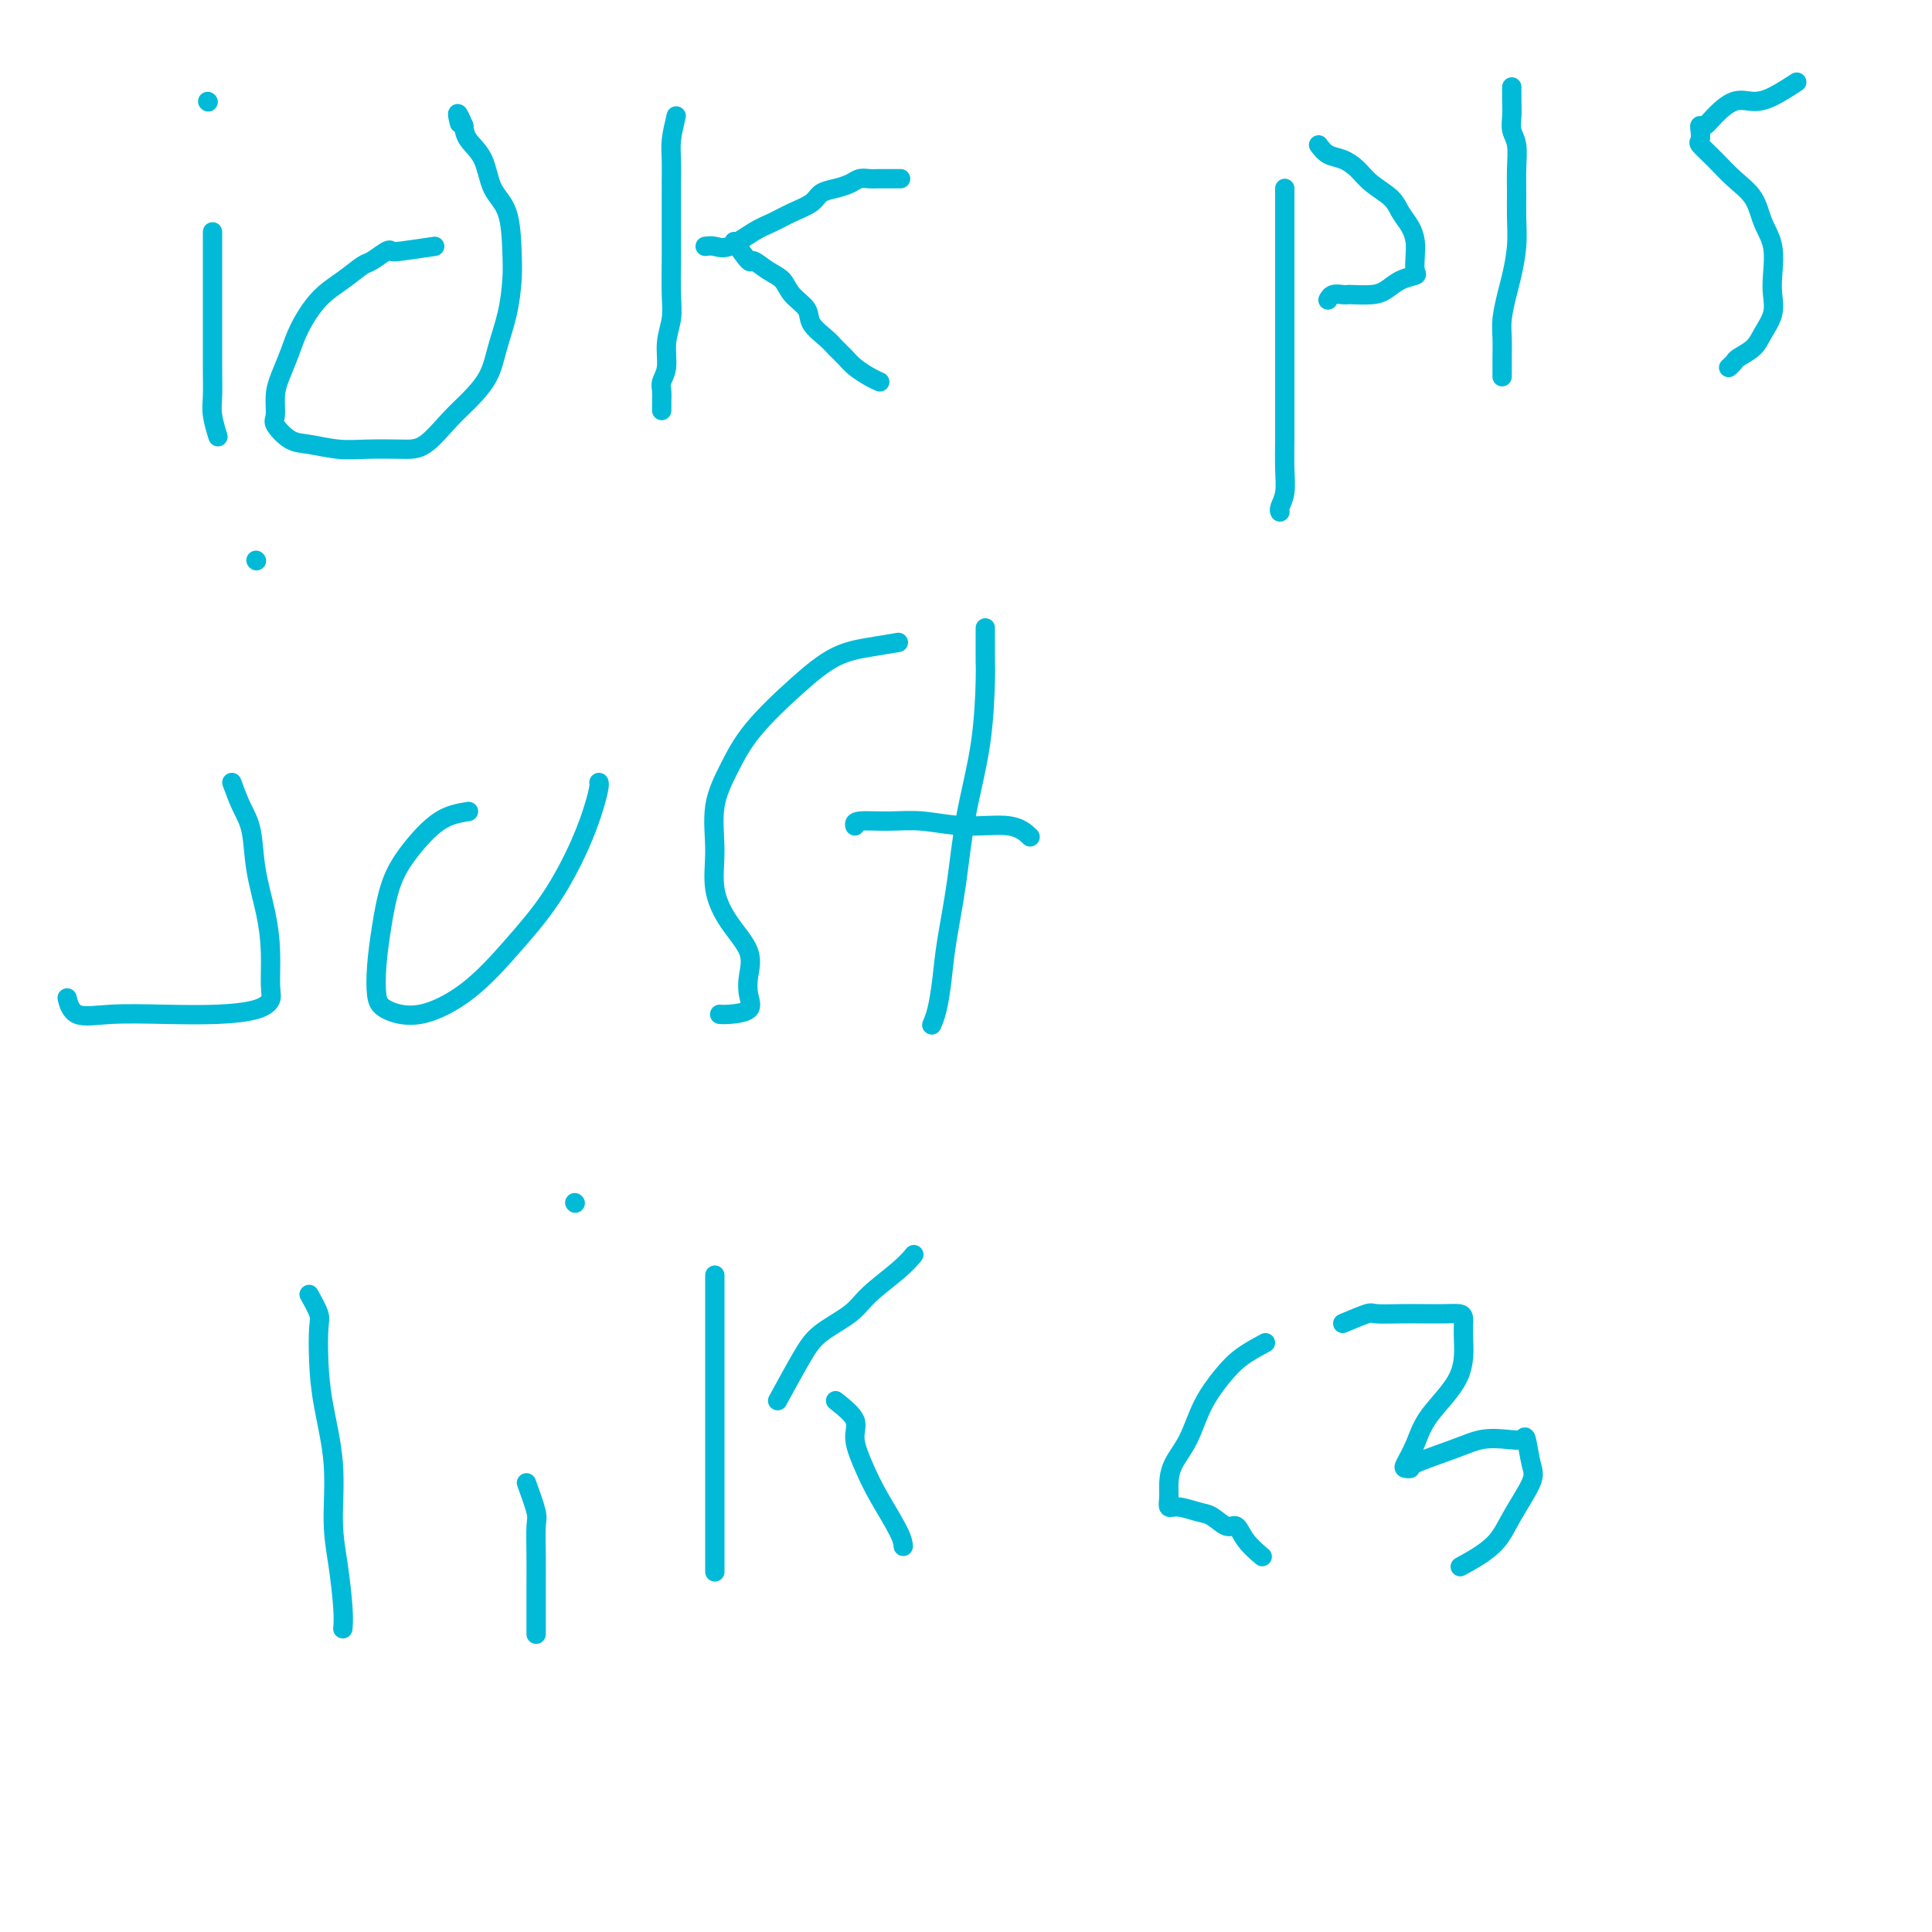 <svg viewBox='0 0 400 400' version='1.1' xmlns='http://www.w3.org/2000/svg' xmlns:xlink='http://www.w3.org/1999/xlink'><g fill='none' stroke='#00BAD8' stroke-width='4' stroke-linecap='round' stroke-linejoin='round'><path d='M44,48c0.000,2.431 0.000,4.863 0,6c-0.000,1.137 -0.000,0.981 0,2c0.000,1.019 0.000,3.213 0,5c-0.000,1.787 -0.001,3.166 0,5c0.001,1.834 0.004,4.124 0,6c-0.004,1.876 -0.015,3.337 0,5c0.015,1.663 0.056,3.528 0,5c-0.056,1.472 -0.207,2.550 0,4c0.207,1.450 0.774,3.271 1,4c0.226,0.729 0.113,0.364 0,0'/><path d='M43,21c0.000,0.000 0.100,0.100 0.1,0.1'/><path d='M90,51c-2.741,0.407 -5.481,0.814 -7,1c-1.519,0.186 -1.815,0.149 -2,0c-0.185,-0.149 -0.257,-0.412 -1,0c-0.743,0.412 -2.156,1.498 -3,2c-0.844,0.502 -1.118,0.418 -2,1c-0.882,0.582 -2.372,1.828 -4,3c-1.628,1.172 -3.393,2.269 -5,4c-1.607,1.731 -3.057,4.096 -4,6c-0.943,1.904 -1.379,3.348 -2,5c-0.621,1.652 -1.426,3.511 -2,5c-0.574,1.489 -0.918,2.608 -1,4c-0.082,1.392 0.098,3.056 0,4c-0.098,0.944 -0.472,1.167 0,2c0.472,0.833 1.791,2.276 3,3c1.209,0.724 2.307,0.730 4,1c1.693,0.270 3.982,0.803 6,1c2.018,0.197 3.764,0.060 6,0c2.236,-0.060 4.963,-0.041 7,0c2.037,0.041 3.385,0.103 5,-1c1.615,-1.103 3.497,-3.370 5,-5c1.503,-1.630 2.627,-2.623 4,-4c1.373,-1.377 2.995,-3.137 4,-5c1.005,-1.863 1.393,-3.828 2,-6c0.607,-2.172 1.435,-4.550 2,-7c0.565,-2.450 0.868,-4.973 1,-7c0.132,-2.027 0.092,-3.557 0,-6c-0.092,-2.443 -0.234,-5.798 -1,-8c-0.766,-2.202 -2.154,-3.250 -3,-5c-0.846,-1.750 -1.151,-4.202 -2,-6c-0.849,-1.798 -2.243,-2.942 -3,-4c-0.757,-1.058 -0.879,-2.029 -1,-3'/><path d='M96,26c-1.778,-4.267 -1.222,-1.933 -1,-1c0.222,0.933 0.111,0.467 0,0'/><path d='M140,24c-0.423,1.780 -0.845,3.559 -1,5c-0.155,1.441 -0.041,2.542 0,4c0.041,1.458 0.011,3.271 0,5c-0.011,1.729 -0.002,3.375 0,5c0.002,1.625 -0.004,3.231 0,5c0.004,1.769 0.016,3.702 0,6c-0.016,2.298 -0.061,4.962 0,7c0.061,2.038 0.226,3.452 0,5c-0.226,1.548 -0.845,3.232 -1,5c-0.155,1.768 0.155,3.622 0,5c-0.155,1.378 -0.774,2.281 -1,3c-0.226,0.719 -0.061,1.254 0,2c0.061,0.746 0.016,1.703 0,2c-0.016,0.297 -0.004,-0.065 0,0c0.004,0.065 0.001,0.556 0,1c-0.001,0.444 -0.000,0.841 0,1c0.000,0.159 0.000,0.079 0,0'/><path d='M146,51c0.631,-0.078 1.263,-0.156 2,0c0.737,0.156 1.581,0.548 3,0c1.419,-0.548 3.415,-2.034 5,-3c1.585,-0.966 2.759,-1.411 4,-2c1.241,-0.589 2.549,-1.324 4,-2c1.451,-0.676 3.046,-1.295 4,-2c0.954,-0.705 1.267,-1.495 2,-2c0.733,-0.505 1.885,-0.724 3,-1c1.115,-0.276 2.195,-0.610 3,-1c0.805,-0.390 1.337,-0.837 2,-1c0.663,-0.163 1.456,-0.044 2,0c0.544,0.044 0.839,0.012 2,0c1.161,-0.012 3.189,-0.003 4,0c0.811,0.003 0.406,0.002 0,0'/><path d='M152,50c1.224,1.740 2.448,3.480 3,4c0.552,0.520 0.432,-0.181 1,0c0.568,0.181 1.824,1.244 3,2c1.176,0.756 2.272,1.203 3,2c0.728,0.797 1.087,1.943 2,3c0.913,1.057 2.380,2.027 3,3c0.620,0.973 0.392,1.951 1,3c0.608,1.049 2.053,2.168 3,3c0.947,0.832 1.396,1.375 2,2c0.604,0.625 1.364,1.330 2,2c0.636,0.670 1.150,1.303 2,2c0.850,0.697 2.037,1.457 3,2c0.963,0.543 1.704,0.869 2,1c0.296,0.131 0.148,0.065 0,0'/><path d='M266,39c-0.000,3.350 -0.000,6.700 0,8c0.000,1.300 0.000,0.550 0,1c-0.000,0.450 -0.000,2.101 0,3c0.000,0.899 0.000,1.047 0,2c-0.000,0.953 -0.000,2.709 0,5c0.000,2.291 0.000,5.115 0,7c-0.000,1.885 -0.000,2.831 0,5c0.000,2.169 0.001,5.560 0,8c-0.001,2.440 -0.004,3.928 0,6c0.004,2.072 0.015,4.727 0,7c-0.015,2.273 -0.057,4.164 0,6c0.057,1.836 0.211,3.616 0,5c-0.211,1.384 -0.788,2.373 -1,3c-0.212,0.627 -0.061,0.894 0,1c0.061,0.106 0.030,0.053 0,0'/><path d='M273,30c0.580,0.774 1.160,1.547 2,2c0.840,0.453 1.940,0.585 3,1c1.060,0.415 2.080,1.111 3,2c0.920,0.889 1.739,1.970 3,3c1.261,1.030 2.965,2.008 4,3c1.035,0.992 1.401,2.000 2,3c0.599,1.000 1.431,1.994 2,3c0.569,1.006 0.876,2.023 1,3c0.124,0.977 0.066,1.915 0,3c-0.066,1.085 -0.141,2.319 0,3c0.141,0.681 0.496,0.809 0,1c-0.496,0.191 -1.845,0.443 -3,1c-1.155,0.557 -2.115,1.417 -3,2c-0.885,0.583 -1.694,0.887 -3,1c-1.306,0.113 -3.110,0.034 -4,0c-0.890,-0.034 -0.865,-0.023 -1,0c-0.135,0.023 -0.428,0.058 -1,0c-0.572,-0.058 -1.423,-0.208 -2,0c-0.577,0.208 -0.879,0.774 -1,1c-0.121,0.226 -0.060,0.113 0,0'/><path d='M313,18c-0.008,1.003 -0.016,2.007 0,3c0.016,0.993 0.057,1.976 0,3c-0.057,1.024 -0.212,2.089 0,3c0.212,0.911 0.790,1.669 1,3c0.210,1.331 0.053,3.234 0,5c-0.053,1.766 -0.003,3.394 0,5c0.003,1.606 -0.041,3.188 0,5c0.041,1.812 0.169,3.852 0,6c-0.169,2.148 -0.634,4.404 -1,6c-0.366,1.596 -0.634,2.532 -1,4c-0.366,1.468 -0.830,3.468 -1,5c-0.170,1.532 -0.046,2.595 0,4c0.046,1.405 0.012,3.151 0,4c-0.012,0.849 -0.003,0.802 0,1c0.003,0.198 0.001,0.641 0,1c-0.001,0.359 -0.000,0.635 0,1c0.000,0.365 0.000,0.819 0,1c-0.000,0.181 -0.000,0.091 0,0'/><path d='M372,17c-1.753,1.135 -3.506,2.269 -5,3c-1.494,0.731 -2.730,1.057 -4,1c-1.270,-0.057 -2.575,-0.497 -4,0c-1.425,0.497 -2.970,1.930 -4,3c-1.030,1.070 -1.546,1.777 -2,2c-0.454,0.223 -0.845,-0.037 -1,0c-0.155,0.037 -0.072,0.372 0,1c0.072,0.628 0.134,1.549 0,2c-0.134,0.451 -0.465,0.434 0,1c0.465,0.566 1.726,1.717 3,3c1.274,1.283 2.562,2.699 4,4c1.438,1.301 3.026,2.486 4,4c0.974,1.514 1.335,3.356 2,5c0.665,1.644 1.636,3.090 2,5c0.364,1.910 0.121,4.283 0,6c-0.121,1.717 -0.120,2.779 0,4c0.120,1.221 0.359,2.603 0,4c-0.359,1.397 -1.315,2.809 -2,4c-0.685,1.191 -1.098,2.162 -2,3c-0.902,0.838 -2.293,1.544 -3,2c-0.707,0.456 -0.729,0.661 -1,1c-0.271,0.339 -0.792,0.811 -1,1c-0.208,0.189 -0.104,0.094 0,0'/><path d='M48,162c0.635,1.730 1.270,3.461 2,5c0.730,1.539 1.554,2.888 2,5c0.446,2.112 0.513,4.988 1,8c0.487,3.012 1.393,6.158 2,9c0.607,2.842 0.915,5.378 1,8c0.085,2.622 -0.054,5.330 0,7c0.054,1.670 0.303,2.303 0,3c-0.303,0.697 -1.156,1.458 -3,2c-1.844,0.542 -4.680,0.866 -8,1c-3.320,0.134 -7.124,0.077 -11,0c-3.876,-0.077 -7.822,-0.175 -11,0c-3.178,0.175 -5.586,0.624 -7,0c-1.414,-0.624 -1.832,-2.321 -2,-3c-0.168,-0.679 -0.084,-0.339 0,0'/><path d='M53,116c0.000,0.000 0.100,0.100 0.1,0.1'/><path d='M97,168c-1.964,0.319 -3.927,0.639 -6,2c-2.073,1.361 -4.255,3.764 -6,6c-1.745,2.236 -3.053,4.303 -4,7c-0.947,2.697 -1.531,6.022 -2,9c-0.469,2.978 -0.821,5.609 -1,8c-0.179,2.391 -0.186,4.541 0,6c0.186,1.459 0.565,2.226 2,3c1.435,0.774 3.928,1.553 7,1c3.072,-0.553 6.725,-2.440 10,-5c3.275,-2.560 6.174,-5.792 9,-9c2.826,-3.208 5.580,-6.390 8,-10c2.420,-3.610 4.505,-7.647 6,-11c1.495,-3.353 2.401,-6.023 3,-8c0.599,-1.977 0.892,-3.263 1,-4c0.108,-0.737 0.031,-0.925 0,-1c-0.031,-0.075 -0.015,-0.038 0,0'/><path d='M186,133c-1.922,0.319 -3.844,0.638 -6,1c-2.156,0.362 -4.547,0.767 -7,2c-2.453,1.233 -4.968,3.292 -8,6c-3.032,2.708 -6.580,6.063 -9,9c-2.420,2.937 -3.713,5.456 -5,8c-1.287,2.544 -2.568,5.113 -3,8c-0.432,2.887 -0.014,6.092 0,9c0.014,2.908 -0.375,5.520 0,8c0.375,2.480 1.516,4.829 3,7c1.484,2.171 3.313,4.165 4,6c0.687,1.835 0.233,3.511 0,5c-0.233,1.489 -0.245,2.791 0,4c0.245,1.209 0.746,2.324 0,3c-0.746,0.676 -2.739,0.913 -4,1c-1.261,0.087 -1.789,0.025 -2,0c-0.211,-0.025 -0.106,-0.012 0,0'/><path d='M204,130c-0.009,2.803 -0.019,5.605 0,7c0.019,1.395 0.065,1.382 0,4c-0.065,2.618 -0.241,7.868 -1,13c-0.759,5.132 -2.101,10.148 -3,15c-0.899,4.852 -1.355,9.542 -2,14c-0.645,4.458 -1.479,8.683 -2,12c-0.521,3.317 -0.727,5.724 -1,8c-0.273,2.276 -0.612,4.420 -1,6c-0.388,1.580 -0.825,2.594 -1,3c-0.175,0.406 -0.087,0.203 0,0'/><path d='M177,171c-0.100,-0.432 -0.201,-0.864 1,-1c1.201,-0.136 3.702,0.023 6,0c2.298,-0.023 4.392,-0.230 7,0c2.608,0.230 5.730,0.897 9,1c3.270,0.103 6.688,-0.357 9,0c2.312,0.357 3.518,1.531 4,2c0.482,0.469 0.241,0.235 0,0'/><path d='M64,268c0.842,1.510 1.683,3.021 2,4c0.317,0.979 0.109,1.428 0,3c-0.109,1.572 -0.117,4.268 0,7c0.117,2.732 0.361,5.501 1,9c0.639,3.499 1.674,7.730 2,12c0.326,4.270 -0.056,8.581 0,12c0.056,3.419 0.551,5.947 1,9c0.449,3.053 0.852,6.630 1,9c0.148,2.370 0.042,3.534 0,4c-0.042,0.466 -0.021,0.233 0,0'/><path d='M109,307c0.845,2.340 1.691,4.680 2,6c0.309,1.320 0.083,1.619 0,3c-0.083,1.381 -0.022,3.845 0,6c0.022,2.155 0.006,4.000 0,6c-0.006,2.000 -0.002,4.154 0,6c0.002,1.846 0.000,3.385 0,4c-0.000,0.615 -0.000,0.308 0,0'/><path d='M119,249c0.000,0.000 0.100,0.100 0.1,0.1'/><path d='M148,264c0.000,2.777 0.000,5.553 0,7c0.000,1.447 0.000,1.564 0,3c0.000,1.436 0.000,4.192 0,7c0.000,2.808 0.000,5.667 0,9c0.000,3.333 0.000,7.139 0,11c0.000,3.861 0.000,7.777 0,11c0.000,3.223 0.000,5.752 0,8c0.000,2.248 0.000,4.214 0,5c0.000,0.786 0.000,0.393 0,0'/><path d='M161,290c1.821,-3.336 3.642,-6.671 5,-9c1.358,-2.329 2.252,-3.651 4,-5c1.748,-1.349 4.350,-2.726 6,-4c1.650,-1.274 2.350,-2.445 4,-4c1.650,-1.555 4.252,-3.496 6,-5c1.748,-1.504 2.642,-2.573 3,-3c0.358,-0.427 0.179,-0.214 0,0'/><path d='M173,290c1.735,1.384 3.470,2.769 4,4c0.530,1.231 -0.145,2.309 0,4c0.145,1.691 1.111,3.995 2,6c0.889,2.005 1.702,3.713 3,6c1.298,2.287 3.080,5.154 4,7c0.920,1.846 0.977,2.670 1,3c0.023,0.330 0.011,0.165 0,0'/><path d='M262,278c-1.763,0.949 -3.526,1.898 -5,3c-1.474,1.102 -2.658,2.357 -4,4c-1.342,1.643 -2.843,3.675 -4,6c-1.157,2.325 -1.971,4.942 -3,7c-1.029,2.058 -2.271,3.556 -3,5c-0.729,1.444 -0.943,2.835 -1,4c-0.057,1.165 0.042,2.103 0,3c-0.042,0.897 -0.226,1.751 0,2c0.226,0.249 0.862,-0.107 2,0c1.138,0.107 2.779,0.678 4,1c1.221,0.322 2.023,0.395 3,1c0.977,0.605 2.129,1.742 3,2c0.871,0.258 1.460,-0.364 2,0c0.540,0.364 1.030,1.713 2,3c0.970,1.287 2.420,2.510 3,3c0.580,0.490 0.290,0.245 0,0'/><path d='M278,274c2.005,-0.845 4.010,-1.690 5,-2c0.990,-0.310 0.965,-0.083 2,0c1.035,0.083 3.129,0.024 5,0c1.871,-0.024 3.520,-0.012 5,0c1.480,0.012 2.790,0.023 4,0c1.210,-0.023 2.318,-0.080 3,0c0.682,0.080 0.937,0.295 1,1c0.063,0.705 -0.067,1.898 0,4c0.067,2.102 0.332,5.113 -1,8c-1.332,2.887 -4.261,5.650 -6,8c-1.739,2.350 -2.287,4.289 -3,6c-0.713,1.711 -1.591,3.195 -2,4c-0.409,0.805 -0.347,0.930 0,1c0.347,0.070 0.981,0.085 1,0c0.019,-0.085 -0.577,-0.270 1,-1c1.577,-0.730 5.325,-2.004 8,-3c2.675,-0.996 4.275,-1.715 6,-2c1.725,-0.285 3.576,-0.138 5,0c1.424,0.138 2.421,0.265 3,0c0.579,-0.265 0.738,-0.921 1,0c0.262,0.921 0.626,3.421 1,5c0.374,1.579 0.758,2.238 0,4c-0.758,1.762 -2.657,4.627 -4,7c-1.343,2.373 -2.131,4.254 -4,6c-1.869,1.746 -4.820,3.356 -6,4c-1.180,0.644 -0.590,0.322 0,0'/></g>
</svg>